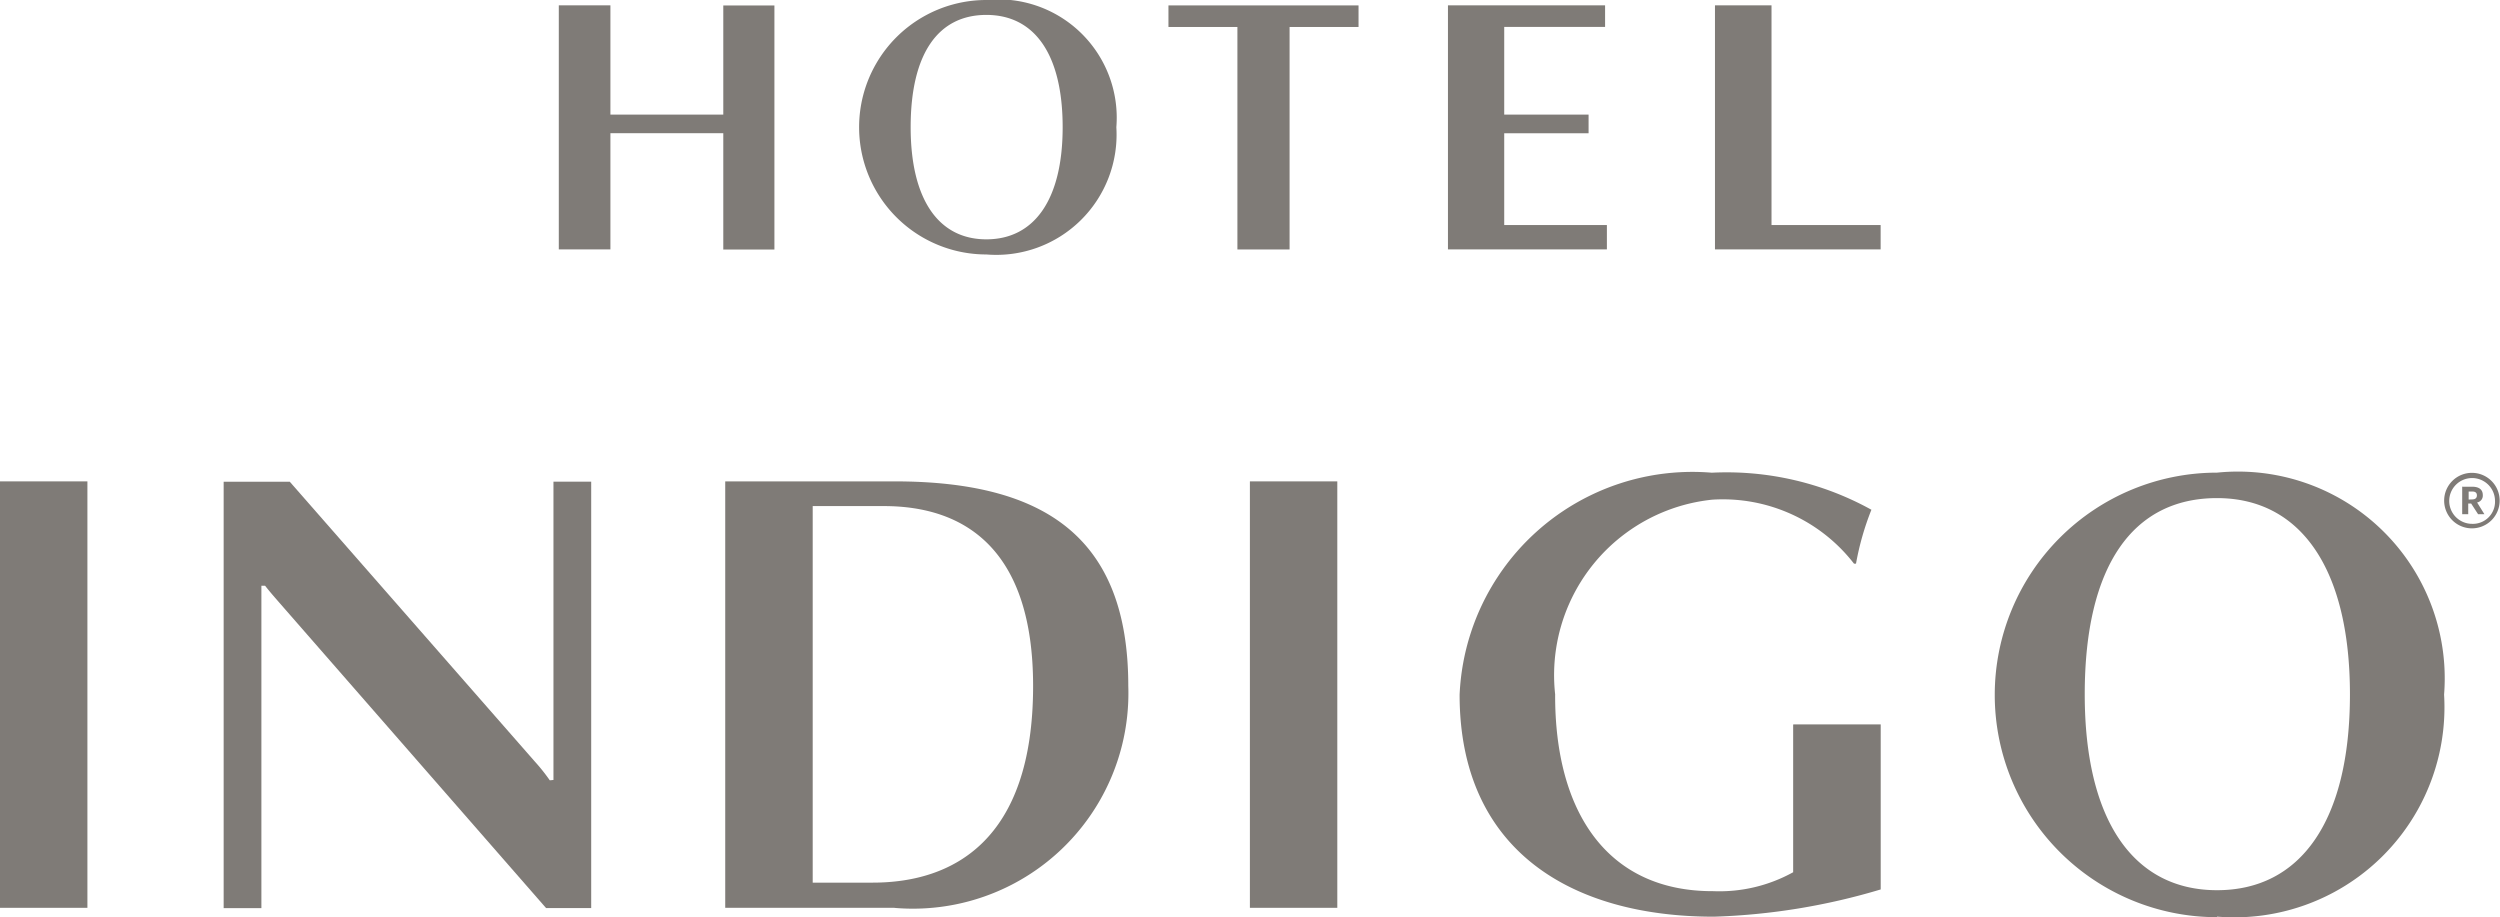 <svg xmlns="http://www.w3.org/2000/svg" width="36.037" height="13.221" viewBox="0 0 36.037 13.221"><g id="Hotel_Indigo" data-name="Hotel Indigo" transform="translate(0 0)"><path id="Caminho_515" data-name="Caminho 515" d="M1268.485,253.628v-1.675h-1.627v1.675h-.744V250.11h.744v1.575h1.627l0-1.573.737,0v3.518h-.74Z" transform="translate(-1258.059 -250.033)" fill="#7f7b77"></path><path id="Caminho_516" data-name="Caminho 516" d="M1293.047,250.422v3.207h-.752v-3.207h-.994v-.311h2.74v.311Z" transform="translate(-1274.458 -250.033)" fill="#7f7b77"></path><path id="Caminho_517" data-name="Caminho 517" d="M1302.846,253.628v-3.518h2.265v.311h-1.454v1.264h1.216v.269h-1.216v1.323h1.48v.351h-2.29Z" transform="translate(-1281.974 -250.033)" fill="#7f7b77"></path><path id="Caminho_518" data-name="Caminho 518" d="M1313.876,253.628v-3.518h.815v3.167h1.573v.351h-2.388Z" transform="translate(-1289.155 -250.033)" fill="#7f7b77"></path><path id="Caminho_519" data-name="Caminho 519" d="M1280.3,253.557a1.834,1.834,0,1,1,0-3.668,1.706,1.706,0,0,1,1.874,1.834,1.734,1.734,0,0,1-1.874,1.834m0-3.453c-.692,0-1.091.554-1.091,1.619,0,1.039.4,1.616,1.091,1.616s1.1-.572,1.1-1.616-.4-1.619-1.1-1.619" transform="translate(-1266.082 -249.889)" fill="#7f7b77"></path><path id="Caminho_520" data-name="Caminho 520" d="M1257.023,274.079v-4.3h.544v6.147h-.65l-3.843-4.4c-.057-.066-.128-.145-.208-.247h-.053v4.648h-.544v-6.147h.953l3.531,4.032a2.692,2.692,0,0,1,.217.272Z" transform="translate(-1249.045 -262.836)" fill="#7f7b77"></path><path id="Caminho_521" data-name="Caminho 521" d="M1275.43,275.923h-2.44v-6.147h2.44c2.178,0,3.37.818,3.37,2.948a3.106,3.106,0,0,1-3.37,3.2m-.153-5.792h-1.026v5.428h.864c1.154,0,2.313-.6,2.313-2.835,0-1.968-.981-2.593-2.151-2.593" transform="translate(-1262.536 -262.837)" fill="#7f7b77"></path><rect id="Ret&#xE2;ngulo_61" data-name="Ret&#xE2;ngulo 61" width="1.26" height="6.147" transform="translate(0 6.939)" fill="#7f7b77"></rect><rect id="Ret&#xE2;ngulo_62" data-name="Ret&#xE2;ngulo 62" width="1.26" height="6.147" transform="translate(18.017 6.939)" fill="#7f7b77"></rect><path id="Caminho_522" data-name="Caminho 522" d="M1328.526,275.822a3.2,3.2,0,1,1,0-6.408,2.981,2.981,0,0,1,3.273,3.2,3.029,3.029,0,0,1-3.273,3.2m0-6.033c-1.209,0-1.907.968-1.907,2.829,0,1.815.7,2.823,1.907,2.823s1.916-1,1.916-2.823c0-1.806-.707-2.829-1.916-2.829" transform="translate(-1296.568 -262.601)" fill="#7f7b77"></path><path id="Caminho_523" data-name="Caminho 523" d="M1308.134,273.052v2.123a2.191,2.191,0,0,1-1.15.273c-1.52.006-2.287-1.128-2.281-2.838a2.543,2.543,0,0,1,2.261-2.805,2.39,2.39,0,0,1,2.047.922h.029a3.994,3.994,0,0,1,.222-.777,4.306,4.306,0,0,0-2.3-.534,3.359,3.359,0,0,0-3.636,3.2c0,2.246,1.612,3.2,3.665,3.2a9.356,9.356,0,0,0,2.405-.393v-2.379h-1.26Z" transform="translate(-1282.286 -262.602)" fill="#7f7b77"></path><path id="Caminho_524" data-name="Caminho 524" d="M1344,269.817a.4.4,0,0,1,.4-.4.4.4,0,1,1-.4.4Zm.733,0a.33.33,0,1,0-.33.335.319.319,0,0,0,.33-.335Zm-.468-.2h.14c.092,0,.152.038.152.12v0a.1.1,0,0,1-.082.107l.105.169h-.091l-.1-.154h-.042v.154h-.087v-.4Zm.138.183c.045,0,.069-.02.069-.058v0c0-.041-.026-.056-.069-.056h-.05v.116Z" transform="translate(-1308.768 -262.601)" fill="#7f7b77"></path></g></svg>